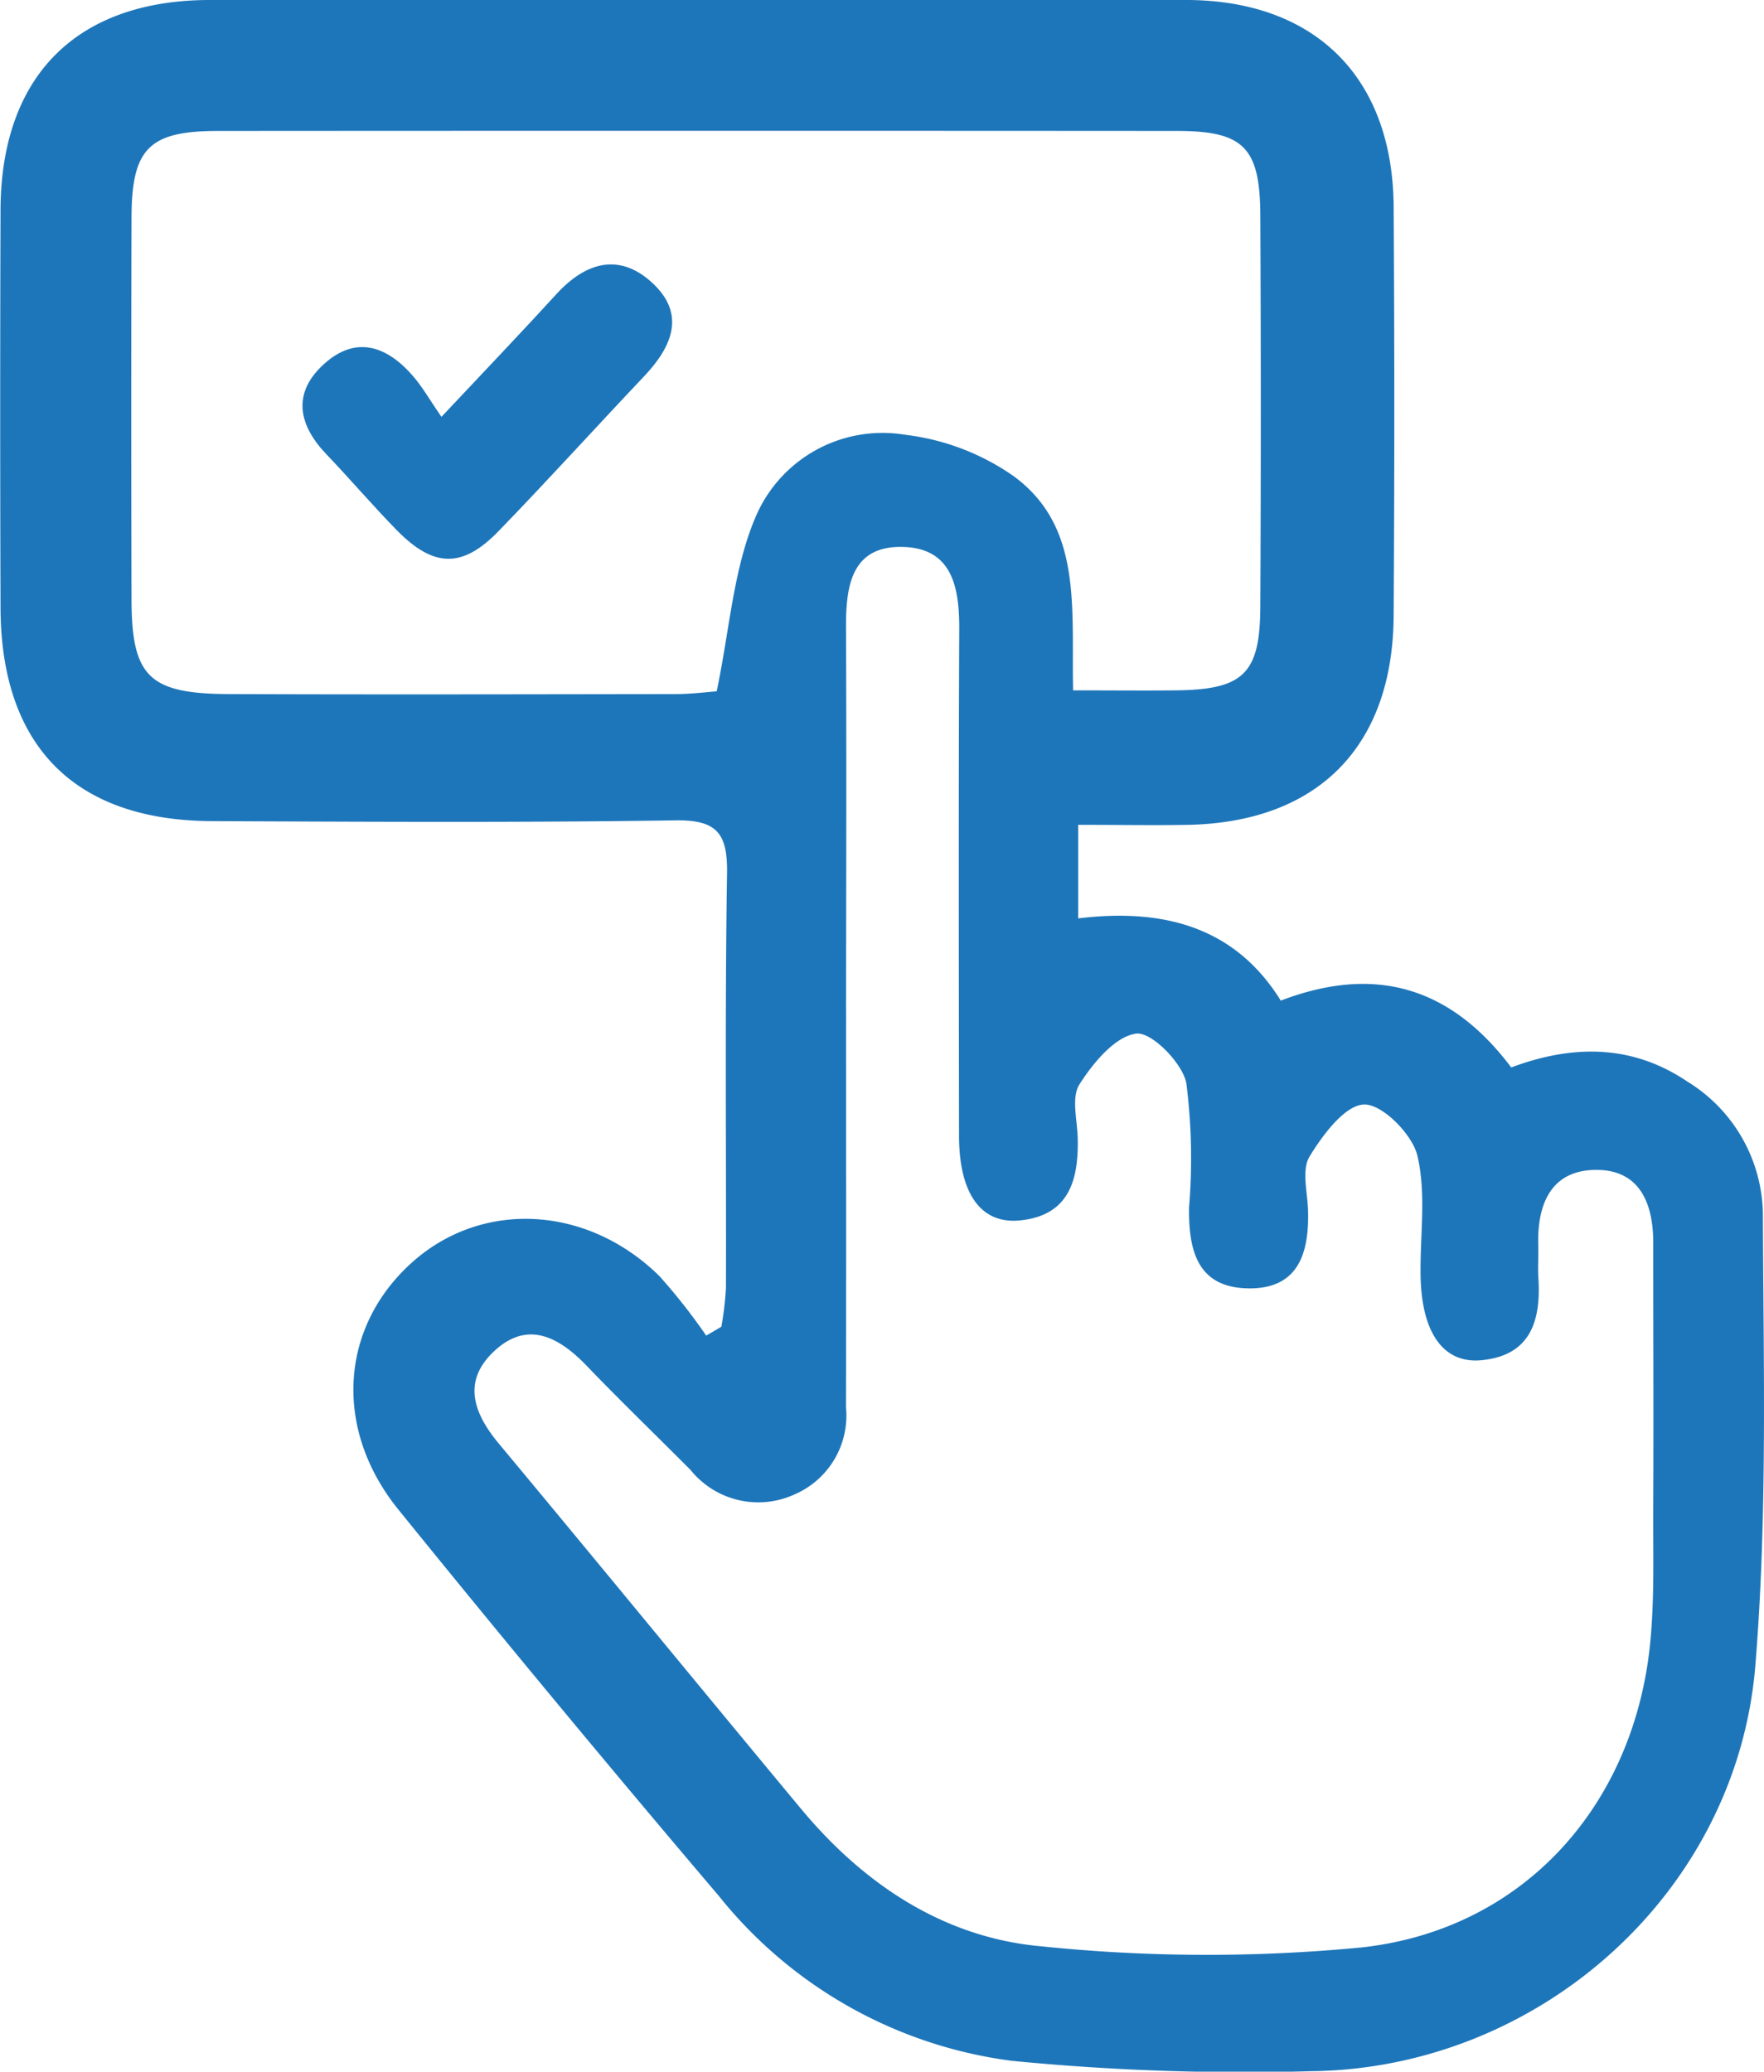 <svg xmlns="http://www.w3.org/2000/svg" width="84.452" height="99.199" viewBox="0 0 84.452 99.199">
  <g id="Tailored_Hubspot_Subscription_Selection:" transform="translate(-702.816 -495.061)">
    <path id="Path_264" data-name="Path 264" d="M754.434,534.567v4.47c3.968-.486,7.467.334,9.7,3.937,4.543-1.739,8.151-.632,11.033,3.2,2.9-1.086,5.759-1.128,8.428.674a7.556,7.556,0,0,1,3.619,6.323c.026,7.216.225,14.464-.36,21.643-.893,10.887-10.365,19.315-21.3,19.424a113.736,113.736,0,0,1-14.312-.5,21.5,21.5,0,0,1-14-7.879q-7.77-9.148-15.325-18.479c-3.18-3.9-2.83-8.83.689-11.926,3.342-2.94,8.334-2.673,11.77.7a28.133,28.133,0,0,1,2.25,2.861c.24-.141.486-.282.726-.428a15.2,15.2,0,0,0,.219-1.869c.016-6.61-.052-13.226.052-19.837.031-1.916-.486-2.569-2.475-2.538-7.394.11-14.788.068-22.187.036-6.574-.026-10.1-3.6-10.12-10.219q-.031-9.524,0-19.054c.026-6.417,3.65-10.041,10.031-10.046q23.356-.016,46.718,0c6.182.005,9.905,3.7,9.947,9.895q.063,9.79,0,19.576c-.031,6.266-3.619,9.9-9.838,10.026-1.645.031-3.295,0-5.268,0Zm-11.112,8.819c0,6.35.01,12.694-.005,19.043a4.115,4.115,0,0,1-2.485,4.2,4.165,4.165,0,0,1-4.955-1.18c-1.655-1.666-3.347-3.295-4.971-4.987-1.363-1.415-2.882-2.214-4.5-.637-1.467,1.431-.893,2.945.308,4.381,4.84,5.812,9.629,11.665,14.464,17.482,3.008,3.613,6.84,6.156,11.488,6.569a77.342,77.342,0,0,0,15.352.052c7.691-.851,12.981-6.736,13.79-14.464.224-2.151.146-4.339.157-6.511.021-4.261,0-8.522,0-12.782,0-1.864-.647-3.457-2.684-3.472-2.177-.021-2.877,1.6-2.82,3.593.016.522-.026,1.044.005,1.566.131,2.042-.355,3.728-2.726,3.953-1.843.178-2.877-1.352-2.914-4.078-.026-1.911.277-3.9-.151-5.712-.24-1.023-1.681-2.475-2.548-2.454-.914.021-1.984,1.452-2.616,2.491-.386.637-.1,1.7-.073,2.564.063,2.052-.454,3.8-2.888,3.749s-2.83-1.854-2.809-3.864a28.45,28.45,0,0,0-.131-5.974c-.2-.971-1.676-2.459-2.4-2.36-1.013.136-2.057,1.4-2.71,2.423-.4.621-.115,1.692-.089,2.564.052,2.016-.407,3.728-2.773,3.958-1.875.183-2.9-1.305-2.908-4.031-.01-8.088-.026-16.171.01-24.26.01-2.016-.329-3.9-2.7-3.958-2.47-.063-2.731,1.885-2.721,3.869.026,6.088.01,12.172,0,18.26Zm10.856-15.268c1.833,0,3.384.016,4.934,0,3.227-.037,4.026-.789,4.042-3.989q.047-9.391,0-18.777c-.016-3.237-.809-4.021-3.995-4.021q-22.949-.016-45.9,0c-3.305,0-4.141.836-4.146,4.162q-.024,9.132,0,18.26c.005,3.7.83,4.527,4.652,4.543,7.127.026,14.26.01,21.388,0,.762,0,1.519-.1,1.974-.131.632-3,.8-5.927,1.906-8.449a6.6,6.6,0,0,1,7.107-3.838,11.415,11.415,0,0,1,5.2,1.979c3.31,2.423,2.767,6.282,2.851,10.26Z" fill="#1e76ba"/>
    <path id="Path_265" data-name="Path 265" d="M737.211,526.6c2.188-2.329,3.864-4.083,5.5-5.874,1.373-1.5,2.971-2,4.553-.569,1.671,1.509.992,3.086-.366,4.517-2.329,2.459-4.6,4.971-6.955,7.4-1.739,1.8-3.117,1.755-4.882-.047-1.154-1.18-2.224-2.438-3.363-3.629-1.352-1.415-1.645-2.929-.125-4.313,1.546-1.41,3.039-.862,4.282.58.444.517.788,1.123,1.347,1.937Z" transform="translate(-13.255 -11.584)" fill="#1e76ba"/>
  </g>
</svg>
